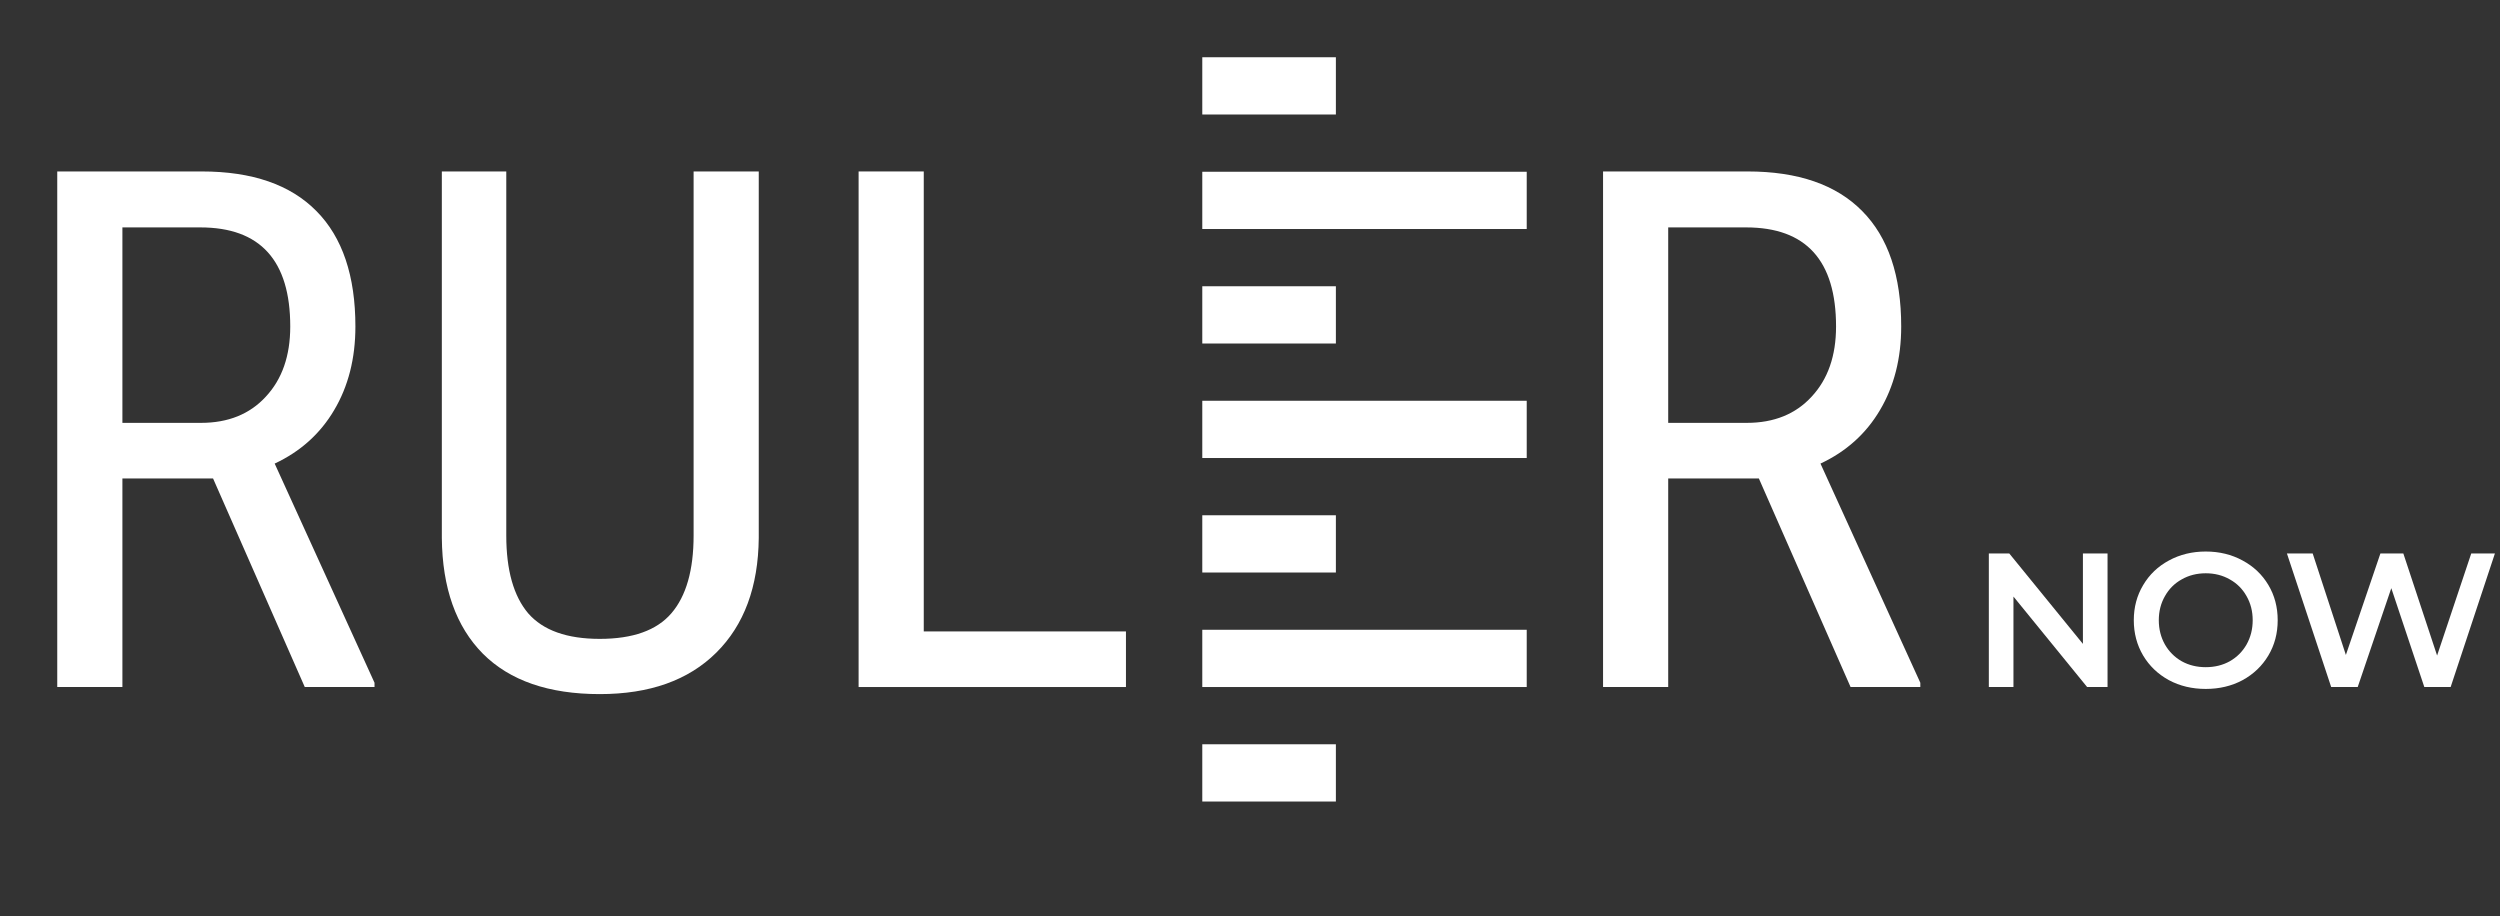 <svg width="131" height="48" viewBox="0 0 131 48" fill="none" xmlns="http://www.w3.org/2000/svg">
    <rect x="0" y="0" width="131" height="48" fill="#333333" stroke="none"/>
    <path d="M63 42L63 39L70 39L70 42L63 42Z" fill="white"/>
    <path d="M63 36L63 33L80 33L80 36L63 36Z" fill="white"/>
    <path d="M63 30L63 27L70 27L70 30L63 30Z" fill="white"/>
    <path d="M63 24L63 21L80 21L80 24L63 24Z" fill="white"/>
    <path d="M63 18L63 15L70 15L70 18L63 18Z" fill="white"/>
    <path d="M63 12L63 9L80 9L80 12L63 12Z" fill="white"/>
    <path d="M63 6L63 3L70 3L70 6L63 6Z" fill="white"/>
    <path d="M11.164 25.071H6.414V36H3V8.984H10.57C13.217 8.984 15.221 9.677 16.582 11.062C17.943 12.435 18.623 14.452 18.623 17.111C18.623 18.781 18.252 20.241 17.51 21.49C16.78 22.727 15.741 23.661 14.393 24.292L19.625 35.777V36H15.97L11.164 25.071ZM6.414 22.158H10.533C11.956 22.158 13.088 21.701 13.929 20.785C14.782 19.87 15.209 18.645 15.209 17.111C15.209 13.648 13.638 11.916 10.496 11.916H6.414V22.158Z" fill="white"/>
    <path d="M39.759 8.984V28.189C39.734 30.749 38.992 32.753 37.532 34.2C36.073 35.648 34.038 36.371 31.428 36.371C28.756 36.371 26.715 35.666 25.305 34.256C23.895 32.833 23.177 30.811 23.152 28.189V8.984H26.529V28.059C26.529 29.877 26.913 31.238 27.68 32.141C28.459 33.031 29.708 33.477 31.428 33.477C33.16 33.477 34.409 33.031 35.176 32.141C35.955 31.238 36.345 29.877 36.345 28.059V8.984H39.759Z" fill="white"/>
    <path d="M48.405 33.087H59V36H44.991V8.984H48.405V33.087Z" fill="white"/>
    <path d="M92.164 25.071H87.414V36H84V8.984H91.57C94.217 8.984 96.221 9.677 97.582 11.062C98.943 12.435 99.623 14.452 99.623 17.111C99.623 18.781 99.252 20.241 98.51 21.49C97.78 22.727 96.741 23.661 95.393 24.292L100.625 35.777V36H96.97L92.164 25.071ZM87.414 22.158H91.533C92.956 22.158 94.088 21.701 94.929 20.785C95.782 19.87 96.209 18.645 96.209 17.111C96.209 13.648 94.638 11.916 91.496 11.916H87.414V22.158Z" fill="white"/>
    <path d="M110.435 29V36H109.365L105.505 31.26V36H104.215V29H105.285L109.145 33.74V29H110.435Z" fill="white"/>
    <path d="M115.581 36.1C114.868 36.1 114.224 35.947 113.651 35.64C113.078 35.327 112.628 34.897 112.301 34.35C111.974 33.797 111.811 33.18 111.811 32.5C111.811 31.82 111.974 31.207 112.301 30.66C112.628 30.107 113.078 29.677 113.651 29.37C114.224 29.057 114.868 28.9 115.581 28.9C116.294 28.9 116.938 29.057 117.511 29.37C118.084 29.677 118.534 30.103 118.861 30.65C119.188 31.197 119.351 31.813 119.351 32.5C119.351 33.187 119.188 33.803 118.861 34.35C118.534 34.897 118.084 35.327 117.511 35.64C116.938 35.947 116.294 36.1 115.581 36.1ZM115.581 34.96C116.048 34.96 116.468 34.857 116.841 34.65C117.214 34.437 117.508 34.143 117.721 33.77C117.934 33.39 118.041 32.967 118.041 32.5C118.041 32.033 117.934 31.613 117.721 31.24C117.508 30.86 117.214 30.567 116.841 30.36C116.468 30.147 116.048 30.04 115.581 30.04C115.114 30.04 114.694 30.147 114.321 30.36C113.948 30.567 113.654 30.86 113.441 31.24C113.228 31.613 113.121 32.033 113.121 32.5C113.121 32.967 113.228 33.39 113.441 33.77C113.654 34.143 113.948 34.437 114.321 34.65C114.694 34.857 115.114 34.96 115.581 34.96Z" fill="white"/>
    <path d="M130.734 29L128.414 36H127.034L125.304 30.82L123.544 36H122.154L119.834 29H121.184L122.924 34.32L124.734 29H125.934L127.704 34.35L129.494 29H130.734Z" fill="white"/>
</svg>
